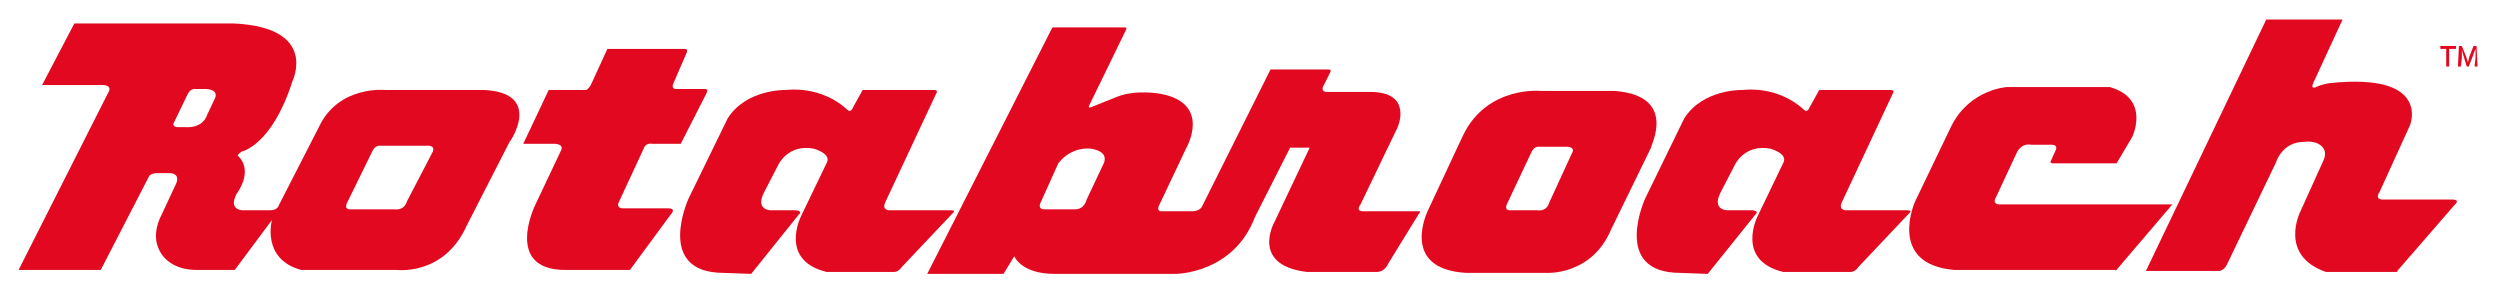 <?xml version="1.0" encoding="utf-8"?>
<!-- Generator: Adobe Illustrator 25.1.0, SVG Export Plug-In . SVG Version: 6.00 Build 0)  -->
<svg version="1.1" id="Layer_1" xmlns="http://www.w3.org/2000/svg" xmlns:xlink="http://www.w3.org/1999/xlink" x="0px" y="0px"
	 viewBox="0 0 255.6 30.6" style="enable-background:new 0 0 255.6 30.6;" xml:space="preserve">
<style type="text/css">
	.st0{fill:#E1081F;}
</style>
<g>
	<path class="st0" d="M174.6,28l4.9-6.1c0,0,0.4-0.3-0.3-0.4h-2.6c0,0-1.6,0-0.7-1.8l1.5-2.9c0,0,1-2.1,3.6-1.6c0,0,1.9,0.5,1.3,1.5
		l-2.6,5.4c0,0-2.3,4.5,2.6,5.7h6.8c0,0,0.5,0.1,0.9-0.5l5.2-5.5c0,0,0.4-0.3-0.2-0.3h-6.1c0,0-1,0.1-0.6-0.8l5.2-11.1
		c0,0,0.3-0.4-0.2-0.4H186l-1,1.8c0,0-0.2,0.6-0.6,0.2c0,0-2.3-2.4-6.3-2c0,0-4-0.1-5.9,2.9l-4,8.2c0,0-3.5,7.6,3.6,7.6L174.6,28z"
		/>
</g>
<g>
	<path class="st0" d="M216.3,27.7l5.8-6.8h-17.7c0,0-0.8,0-0.3-0.8l2.1-4.5c0,0,0.4-1,1.5-0.8h2.1c0,0,0.6,0,0.4,0.5l-0.5,1.1
		c0,0-0.2,0.3,0.2,0.3h6.5l1.6-2.7c0,0,1.9-3.9-2.3-5.1h-10.5c0,0-3.8,0.2-5.7,4l-3.7,7.7c0,0-2.9,6.4,4,7H216.3z"/>
	<path class="st0" d="M245.1,27.7l5.9-6.8c0,0,0.6-0.5-0.3-0.5h-7c0,0-1,0.1-0.4-0.8l3.1-6.8c0,0,2.2-5.4-8.2-4.3
		c0,0-0.8,0.1-1.4,0.4c0,0-0.6,0.3-0.3-0.4l3-6.5h-7.8l-12.3,25.7h7.4c0,0,0.6,0.1,1-0.9l4.9-10.2c0,0,0.6-2.1,2.9-2.1
		c0,0,1.3-0.2,1.9,0.6c0,0,0.4,0.4,0.1,1.2l-2.4,5.3c0,0-2.3,4.5,2.6,6.2H245.1z"/>
	<path class="st0" d="M165.1,9.3h-7.5c0,0-5.5-0.6-8,4.5l-3.6,7.7c0,0-3,6,3.9,6.4h8.2c0,0,4.6,0.3,6.6-4.4l4.1-8.4
		C168.7,15,171.6,9.8,165.1,9.3 M160.7,15.7l-2.3,5c-0.3,1-1.2,0.8-1.2,0.8h-2.8c-0.7,0-0.3-0.7-0.3-0.7l2.5-5.3
		c0.3-0.6,0.8-0.5,0.8-0.5h2.7C161.2,15,160.7,15.7,160.7,15.7"/>
</g>
<g>
	<path class="st0" d="M145,21.6h-5.5c0,0-1,0.1-0.4-0.7l3.8-7.9c0,0,1.6-3.6-2.8-3.6h-4.5c0,0-0.7,0-0.2-0.8l0.6-1.2
		c0,0,0.2-0.3-0.2-0.3h-5.9l-7,14c0,0-0.2,0.5-1,0.5h-3.1c0,0-0.7,0.1-0.2-0.8l2.7-5.7c0,0,2.6-4.5-2.6-5.5c0,0-2.5-0.5-4.5,0.3
		l-2.5,1c0,0-0.6,0.3-0.3-0.2l3.7-7.6c0,0,0.2-0.3-0.1-0.3h-7.4L94.8,28h7.8l1.1-1.8c0,0,0.7,1.8,4.1,1.8h12.4c0,0,5.9,0,8.1-5.8
		l3.6-7.1h2l-3.6,7.6c0,0-2.5,4.4,3.3,5.1h7.1c0,0,0.8,0.1,1.2-0.8l3.2-5.2C145.1,21.8,145.4,21.6,145,21.6 M112.8,16.8l-1.7,3.6
		c-0.3,1.1-1.2,1-1.2,1h-3.1c-0.8,0-0.4-0.7-0.4-0.7l1.8-4c1.4-1.8,3.3-1.5,3.3-1.5C113.6,15.5,112.8,16.8,112.8,16.8"/>
	<path class="st0" d="M64.4,27.6l4.2-5.7c0,0,0.6-0.6-0.3-0.6h-4.5c0,0-0.9,0.1-0.5-0.7l2.6-5.6c0,0,0.2-0.4,0.8-0.3h2.9l2.6-5.1
		c0,0,0.3-0.5-0.1-0.5h-2.9c0,0-0.7,0.1-0.3-0.7l1.3-3c0,0,0.2-0.4-0.2-0.4h-7.9l-1.7,3.7c0,0-0.3,0.5-0.5,0.5h-3.8l-2.6,5.5h3.2
		c0,0,0.9,0,0.7,0.6L54.7,21c0,0-3.2,6.6,3.1,6.6H64.4z"/>
</g>
<g>
	<path class="st0" d="M76.8,28l4.9-6.1c0,0,0.4-0.3-0.3-0.4h-2.6c0,0-1.6,0-0.7-1.8l1.5-2.9c0,0,1-2.1,3.6-1.6c0,0,1.9,0.5,1.3,1.5
		l-2.6,5.4c0,0-2.3,4.5,2.6,5.7h6.8c0,0,0.5,0.1,0.9-0.5l5.2-5.5c0,0,0.4-0.3-0.2-0.3h-6.1c0,0-1,0.1-0.6-0.8l5.2-11.1
		c0,0,0.3-0.4-0.2-0.4h-7.3l-1,1.8c0,0-0.2,0.6-0.6,0.2c0,0-2.3-2.4-6.3-2c0,0-4-0.1-5.9,2.9l-4,8.2c0,0-3.5,7.6,3.6,7.6L76.8,28z"
		/>
	<path class="st0" d="M49.5,9.2H39.4c0,0-4.8-0.5-6.8,3.8l-4.1,8c0,0-0.1,0.5-0.9,0.5h-2.8c0,0-1.5,0-0.6-1.7c0,0,1.8-2.3,0.1-3.9
		c0,0,0.1-0.2,0.4-0.4c0,0,3.1-0.6,5.2-7.2c0,0,2.7-5.5-6-5.9H7.6L4.3,8.7h6.3c0,0,1,0,0.4,0.9l-9.1,18h8.4l4.9-9.5
		c0,0,0.1-0.4,0.9-0.4h1.3c0,0,1.2,0,0.5,1.3l-1.4,3c0,0-1.1,1.9-0.2,3.6c0,0,0.8,2,3.8,2H24l3.8-5.1c0,0-1.1,4,3,5.1h9.8
		c0,0,4.8,0.6,7.1-4.5l4.4-8.6C52.1,14.6,55.6,9.5,49.5,9.2 M22,10l-0.8,1.7c-0.5,1.5-2.2,1.3-2.2,1.3l-0.9,0
		c-0.6-0.1-0.3-0.5-0.3-0.5l1.4-2.9c0.3-0.6,0.8-0.5,0.8-0.5h1.1C22.4,9.2,22,10,22,10 M44.2,15.6l-2.6,5c-0.3,1-1.3,0.8-1.3,0.8
		h-4.5c-0.7,0-0.3-0.7-0.3-0.7l2.6-5.3c0.3-0.6,0.8-0.5,0.8-0.5h4.6C44.7,14.8,44.2,15.6,44.2,15.6"/>
	<polygon class="st0" points="250.1,5 249.5,5 249.5,4.7 251.1,4.7 251.1,5 250.4,5 250.4,6.8 250.1,6.8 	"/>
	<path class="st0" d="M253.1,5.9c0-0.3,0-0.6,0-0.9h0c-0.1,0.2-0.2,0.5-0.3,0.8l-0.4,1h-0.2l-0.3-1c-0.1-0.3-0.2-0.6-0.2-0.8h0
		c0,0.3,0,0.6,0,0.9l-0.1,0.9h-0.3l0.1-2.1h0.3l0.4,1c0.1,0.3,0.2,0.5,0.2,0.7h0c0.1-0.2,0.1-0.4,0.2-0.7l0.4-1h0.3l0.1,2.1h-0.3
		L253.1,5.9z"/>
</g>
</svg>
